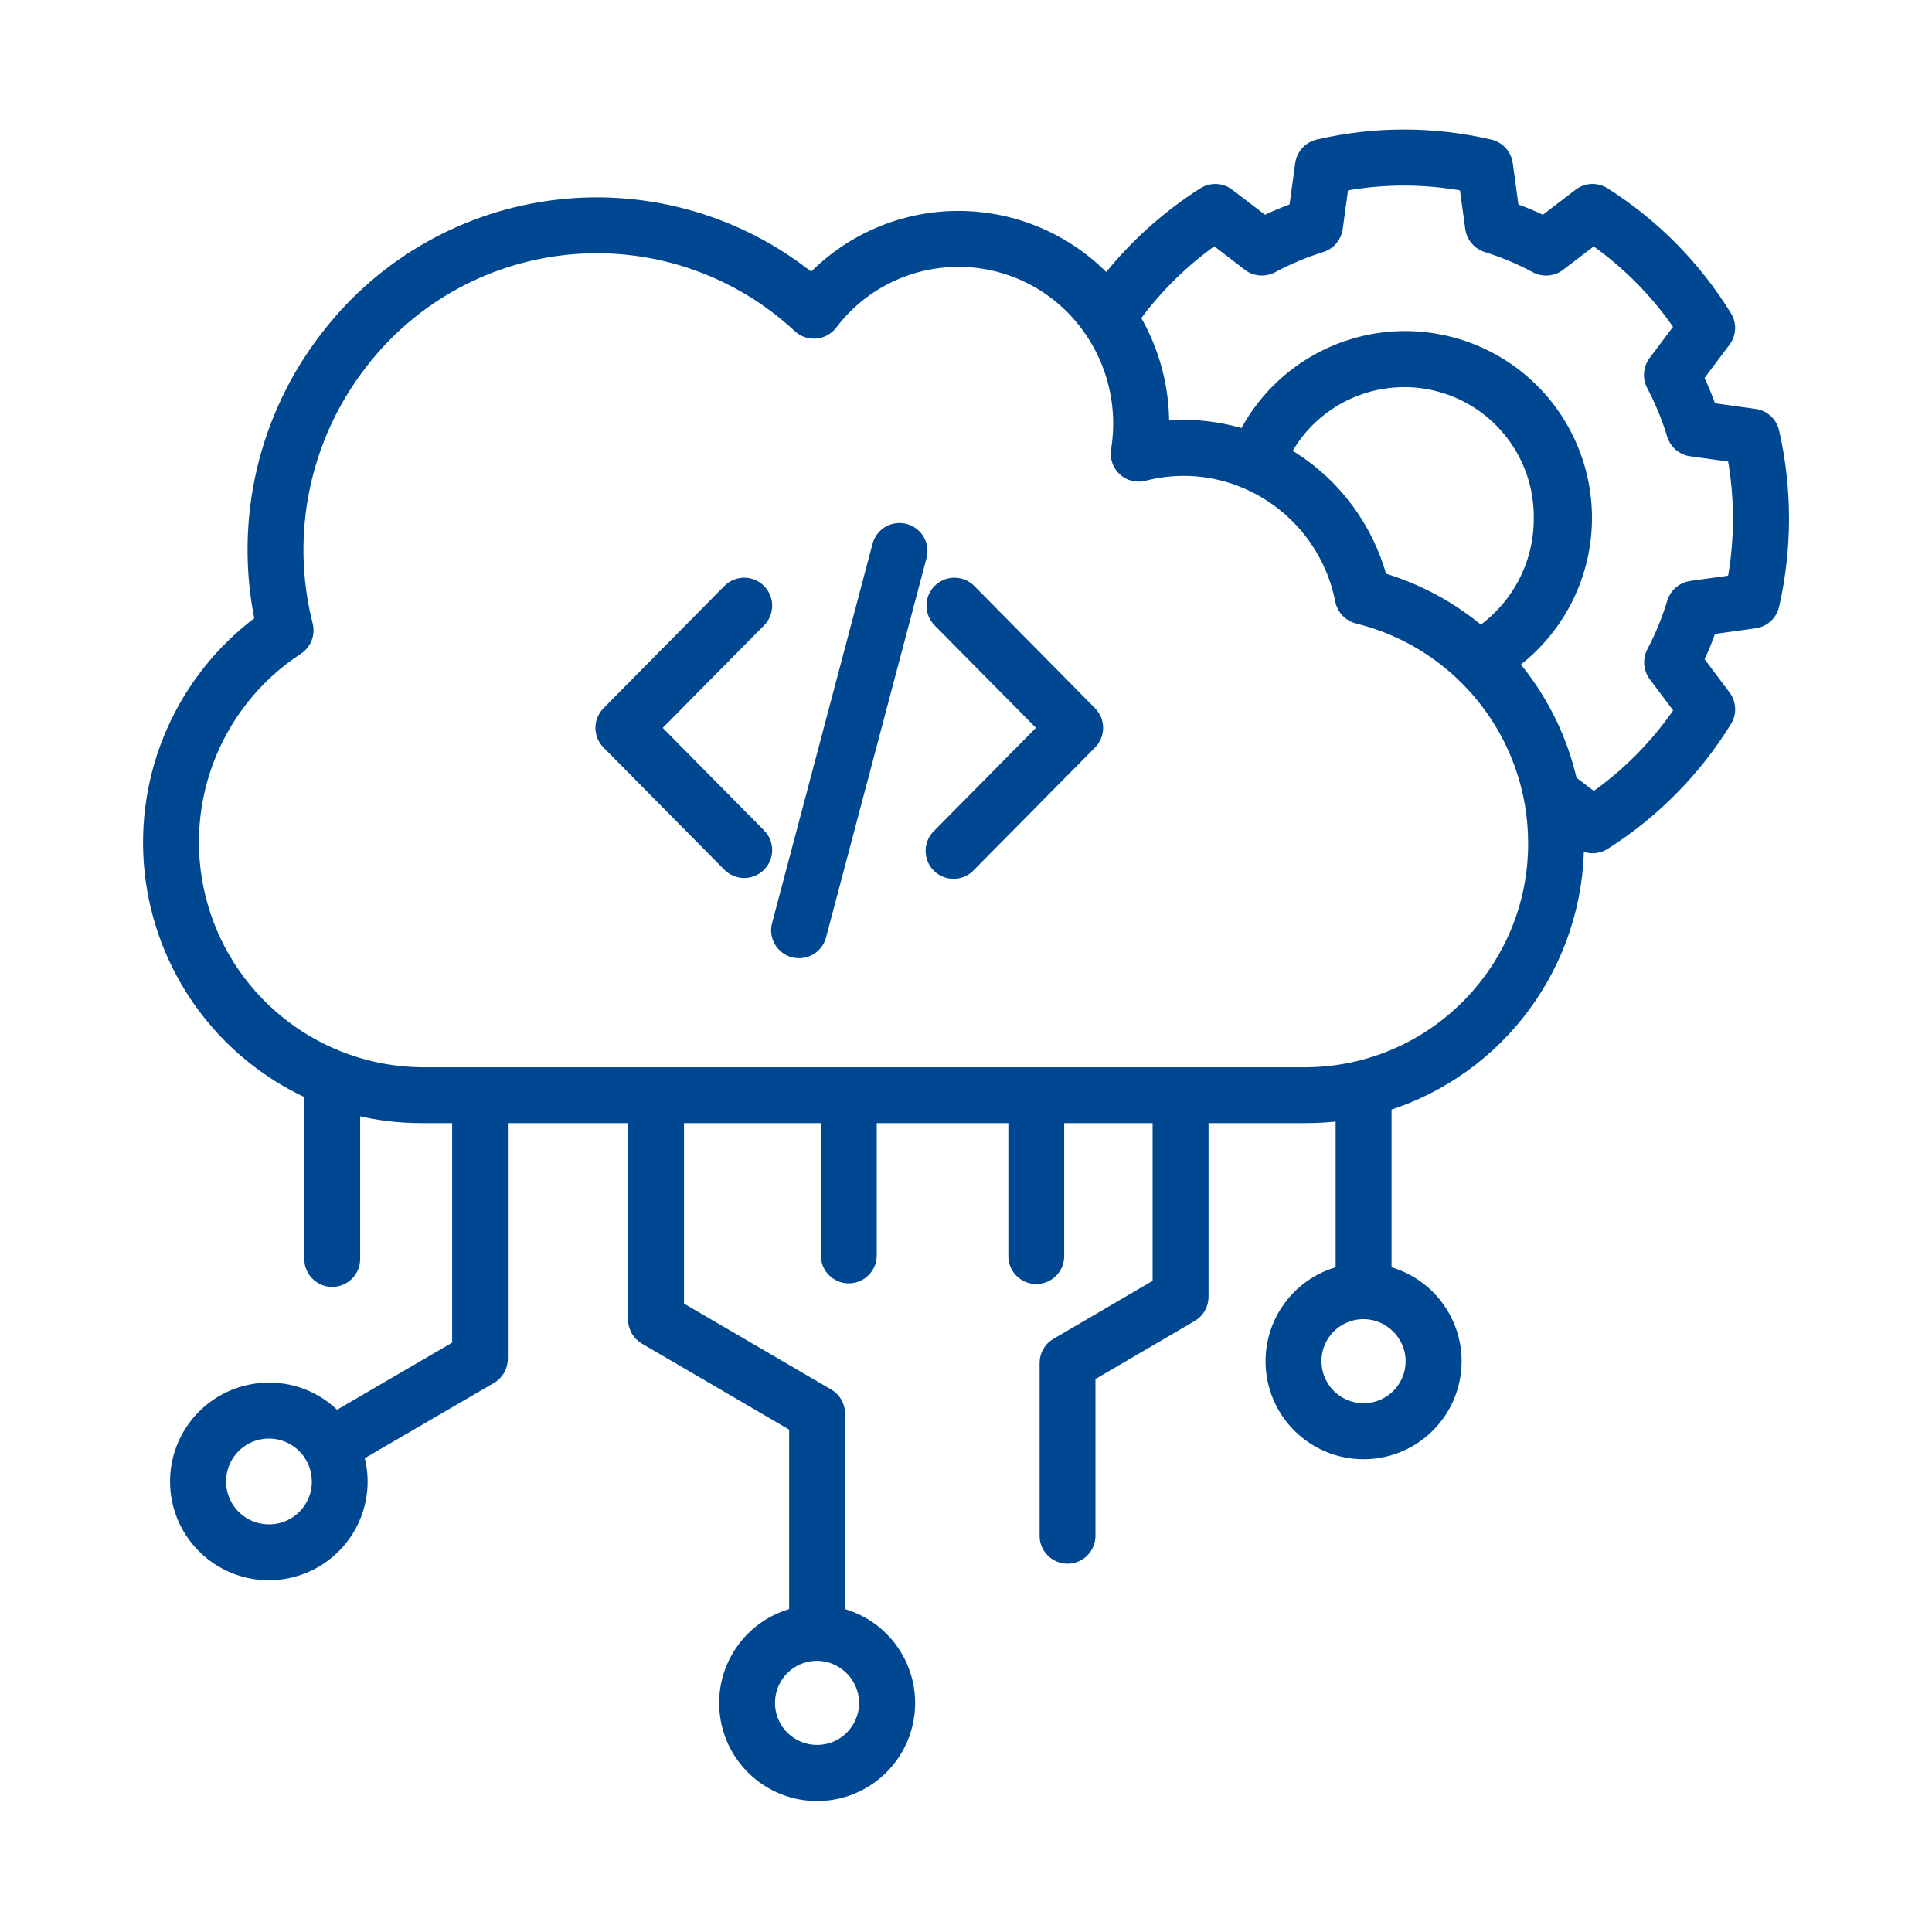 <svg width="182" height="182" viewBox="0 0 182 182" fill="none" xmlns="http://www.w3.org/2000/svg">
<path d="M167.105 40.651C166.904 39.786 166.194 39.14 165.316 39.018L161.19 38.443C160.842 37.455 160.441 36.487 159.996 35.544L162.527 32.167C163.056 31.463 163.095 30.514 162.637 29.772C159.744 25.078 155.825 21.107 151.163 18.156C150.408 17.685 149.439 17.724 148.729 18.266L145.41 20.81C144.493 20.371 143.551 19.977 142.582 19.622L142.008 15.425C141.885 14.553 141.239 13.843 140.381 13.637C135.041 12.391 129.482 12.391 124.136 13.637C123.277 13.843 122.631 14.554 122.509 15.425L121.934 19.622C120.966 19.971 120.023 20.371 119.1 20.81L115.787 18.273C115.077 17.73 114.109 17.685 113.353 18.156C109.873 20.364 106.793 23.147 104.249 26.382C100.64 22.566 95.623 20.397 90.374 20.371C85.125 20.345 80.095 22.476 76.454 26.259C69.732 20.817 61.106 18.311 52.52 19.306C43.933 20.3 36.107 24.716 30.812 31.547C24.846 39.147 22.541 48.994 24.504 58.452C17.111 63.933 13.16 72.914 14.116 82.07C15.078 91.225 20.798 99.192 29.166 103.028V103.17V118.602C29.166 119.777 30.122 120.732 31.297 120.732C32.472 120.732 33.427 119.777 33.427 118.602V104.526C35.468 105.043 37.56 105.301 39.658 105.301H43.093V126.769L31.671 133.432C30.038 131.721 27.771 130.752 25.408 130.752C21.837 130.72 18.603 132.844 17.215 136.131C15.827 139.417 16.556 143.22 19.068 145.751C21.579 148.289 25.376 149.057 28.675 147.701C31.975 146.345 34.131 143.13 34.131 139.559C34.131 138.739 34.008 137.919 33.782 137.125L46.289 129.842C46.941 129.461 47.341 128.757 47.341 127.995V105.301H59.667V124.303C59.667 125.058 60.067 125.762 60.726 126.143L74.84 134.388V151.963C70.566 153.042 67.77 157.129 68.312 161.506C68.855 165.877 72.567 169.164 76.977 169.164C81.381 169.164 85.1 165.877 85.642 161.506C86.184 157.129 83.382 153.042 79.108 151.963V133.175C79.108 132.413 78.708 131.709 78.049 131.328L63.935 123.09V105.301H77.823V118.266C77.823 119.441 78.778 120.397 79.954 120.397C81.135 120.397 82.091 119.441 82.091 118.266V105.301H95.488V118.266C95.469 118.841 95.689 119.403 96.089 119.816C96.489 120.229 97.044 120.461 97.619 120.461C98.194 120.461 98.749 120.229 99.149 119.816C99.55 119.403 99.769 118.841 99.75 118.266V105.301H109.079V120.946L99.491 126.556H99.485C98.833 126.937 98.433 127.635 98.433 128.396V144.615C98.413 145.19 98.633 145.745 99.033 146.159C99.433 146.572 99.989 146.804 100.563 146.804C101.138 146.804 101.693 146.572 102.093 146.159C102.494 145.745 102.713 145.19 102.694 144.615V129.623L112.288 124.012V124.019C112.941 123.632 113.347 122.934 113.347 122.172V105.301H123.058C124.149 105.301 125.24 105.23 126.319 105.095V119.764C122.044 120.842 119.242 124.936 119.785 129.307C120.327 133.684 124.046 136.964 128.456 136.964C132.859 136.964 136.578 133.684 137.121 129.307C137.663 124.936 134.861 120.842 130.587 119.764V104.165C135.842 102.499 140.439 99.206 143.694 94.758C146.954 90.316 148.717 84.944 148.717 79.43L148.73 79.443C149.44 79.985 150.415 80.024 151.17 79.552C155.826 76.602 159.745 72.631 162.637 67.943C163.102 67.195 163.057 66.245 162.534 65.542L160.003 62.165H159.997C160.449 61.222 160.843 60.254 161.191 59.266L165.317 58.691C166.195 58.568 166.905 57.923 167.105 57.058C168.339 51.66 168.338 46.049 167.105 40.651ZM25.414 144.099C23.573 144.131 21.888 143.047 21.165 141.348C20.436 139.657 20.804 137.688 22.095 136.377C23.386 135.06 25.349 134.659 27.054 135.357C28.758 136.054 29.875 137.72 29.875 139.56C29.888 142.039 27.893 144.067 25.414 144.099ZM81.432 160.486C81.4 162.281 80.295 163.889 78.63 164.56C76.957 165.225 75.053 164.825 73.787 163.546C72.528 162.268 72.16 160.35 72.851 158.691C73.548 157.032 75.169 155.953 76.964 155.953C79.45 155.973 81.445 158 81.432 160.486ZM132.911 128.299C132.885 130.094 131.781 131.702 130.109 132.373C128.443 133.038 126.532 132.638 125.273 131.36C124.007 130.081 123.639 128.164 124.33 126.504C125.028 124.845 126.648 123.767 128.443 123.767C130.929 123.78 132.93 125.807 132.918 128.293L132.911 128.299ZM123.058 101.04H39.652C30.102 100.904 21.761 94.551 19.1 85.382C16.44 76.214 20.081 66.381 28.074 61.164C28.83 60.66 29.191 59.737 28.972 58.859C26.783 50.266 28.701 41.148 34.176 34.168C38.967 27.976 46.153 24.083 53.959 23.45C61.772 22.811 69.487 25.497 75.221 30.837C75.66 31.244 76.254 31.45 76.854 31.398C77.454 31.347 78.003 31.043 78.371 30.566C81.109 26.943 85.345 24.767 89.883 24.645C94.416 24.516 98.768 26.466 101.699 29.926C104.624 33.374 105.896 37.933 105.16 42.401C105.044 43.111 105.295 43.828 105.825 44.318C106.361 44.803 107.097 44.983 107.794 44.803C110.99 43.976 114.367 44.234 117.395 45.551L117.447 45.571H117.44C122.018 47.572 125.324 51.692 126.279 56.592C126.447 57.412 127.067 58.058 127.881 58.252C137.591 60.66 144.423 69.357 144.454 79.359C144.519 91.252 134.945 100.949 123.058 101.04ZM139.478 59.473C136.753 57.168 133.583 55.457 130.161 54.443C128.876 49.723 125.873 45.649 121.741 43.034C121.528 42.899 121.315 42.776 121.102 42.647C123.878 37.494 129.818 34.905 135.481 36.377C141.143 37.849 145.069 43.002 144.985 48.852C144.998 53.081 142.938 57.045 139.478 59.473ZM163.238 54.676L159.28 55.224C158.46 55.347 157.776 55.928 157.537 56.729C157.053 58.343 156.413 59.906 155.626 61.397C155.245 62.127 155.309 63.011 155.8 63.67L158.234 66.911C156.052 70.12 153.308 72.903 150.131 75.13L148.065 73.555V73.548C147.2 69.752 145.489 66.194 143.068 63.147C142.893 62.934 142.719 62.733 142.545 62.527C146.735 59.421 149.279 54.579 149.46 49.368C149.634 44.158 147.426 39.154 143.462 35.77C139.491 32.394 134.196 31.006 129.083 32.006C123.969 33.014 119.592 36.294 117.196 40.923C114.749 40.155 112.179 39.896 109.636 40.155C109.681 36.558 108.745 33.02 106.917 29.927C108.996 27.086 111.521 24.607 114.4 22.58L117.571 25.014V25.02C118.236 25.53 119.14 25.602 119.882 25.208C121.361 24.413 122.91 23.761 124.512 23.264C125.299 23.019 125.874 22.341 125.99 21.527L126.539 17.505H126.532C130.323 16.808 134.196 16.808 137.98 17.505L138.529 21.527C138.645 22.341 139.22 23.019 140.007 23.264C141.609 23.761 143.152 24.407 144.624 25.201C145.36 25.602 146.27 25.537 146.935 25.027L150.119 22.593C153.295 24.814 156.039 27.596 158.222 30.799L155.787 34.04C155.297 34.699 155.226 35.59 155.613 36.319C156.401 37.811 157.04 39.373 157.531 40.987C157.77 41.782 158.447 42.369 159.268 42.485L163.225 43.034C163.923 46.882 163.923 50.827 163.225 54.675L163.238 54.676ZM102.798 67.066C103.625 67.899 103.625 69.235 102.798 70.068L91.415 81.58C91.028 82.013 90.479 82.271 89.891 82.29C89.31 82.303 88.742 82.084 88.323 81.671C87.909 81.257 87.683 80.696 87.696 80.108C87.709 79.527 87.961 78.972 88.394 78.578L98.292 68.564L88.394 58.556C87.567 57.717 87.574 56.367 88.406 55.541C89.246 54.708 90.595 54.721 91.428 55.554L102.798 67.066ZM71.626 58.556L61.728 68.57L71.626 78.585V78.578C72.453 79.417 72.446 80.767 71.607 81.593C70.768 82.426 69.418 82.413 68.592 81.58L57.209 70.068C56.389 69.235 56.389 67.899 57.209 67.066L68.592 55.554C68.992 55.154 69.528 54.928 70.096 54.921C70.664 54.921 71.207 55.141 71.607 55.541C72.446 56.367 72.453 57.717 71.626 58.556ZM86.787 52.487L77.334 88.179C77.089 89.116 76.243 89.768 75.274 89.768C75.094 89.768 74.906 89.742 74.725 89.697C73.589 89.393 72.911 88.225 73.215 87.088L82.667 51.396C82.803 50.84 83.158 50.363 83.649 50.066C84.139 49.775 84.727 49.691 85.282 49.84C85.837 49.988 86.309 50.35 86.593 50.847C86.877 51.344 86.948 51.938 86.787 52.487Z" fill="#004792" stroke="#004792"/>
</svg>
